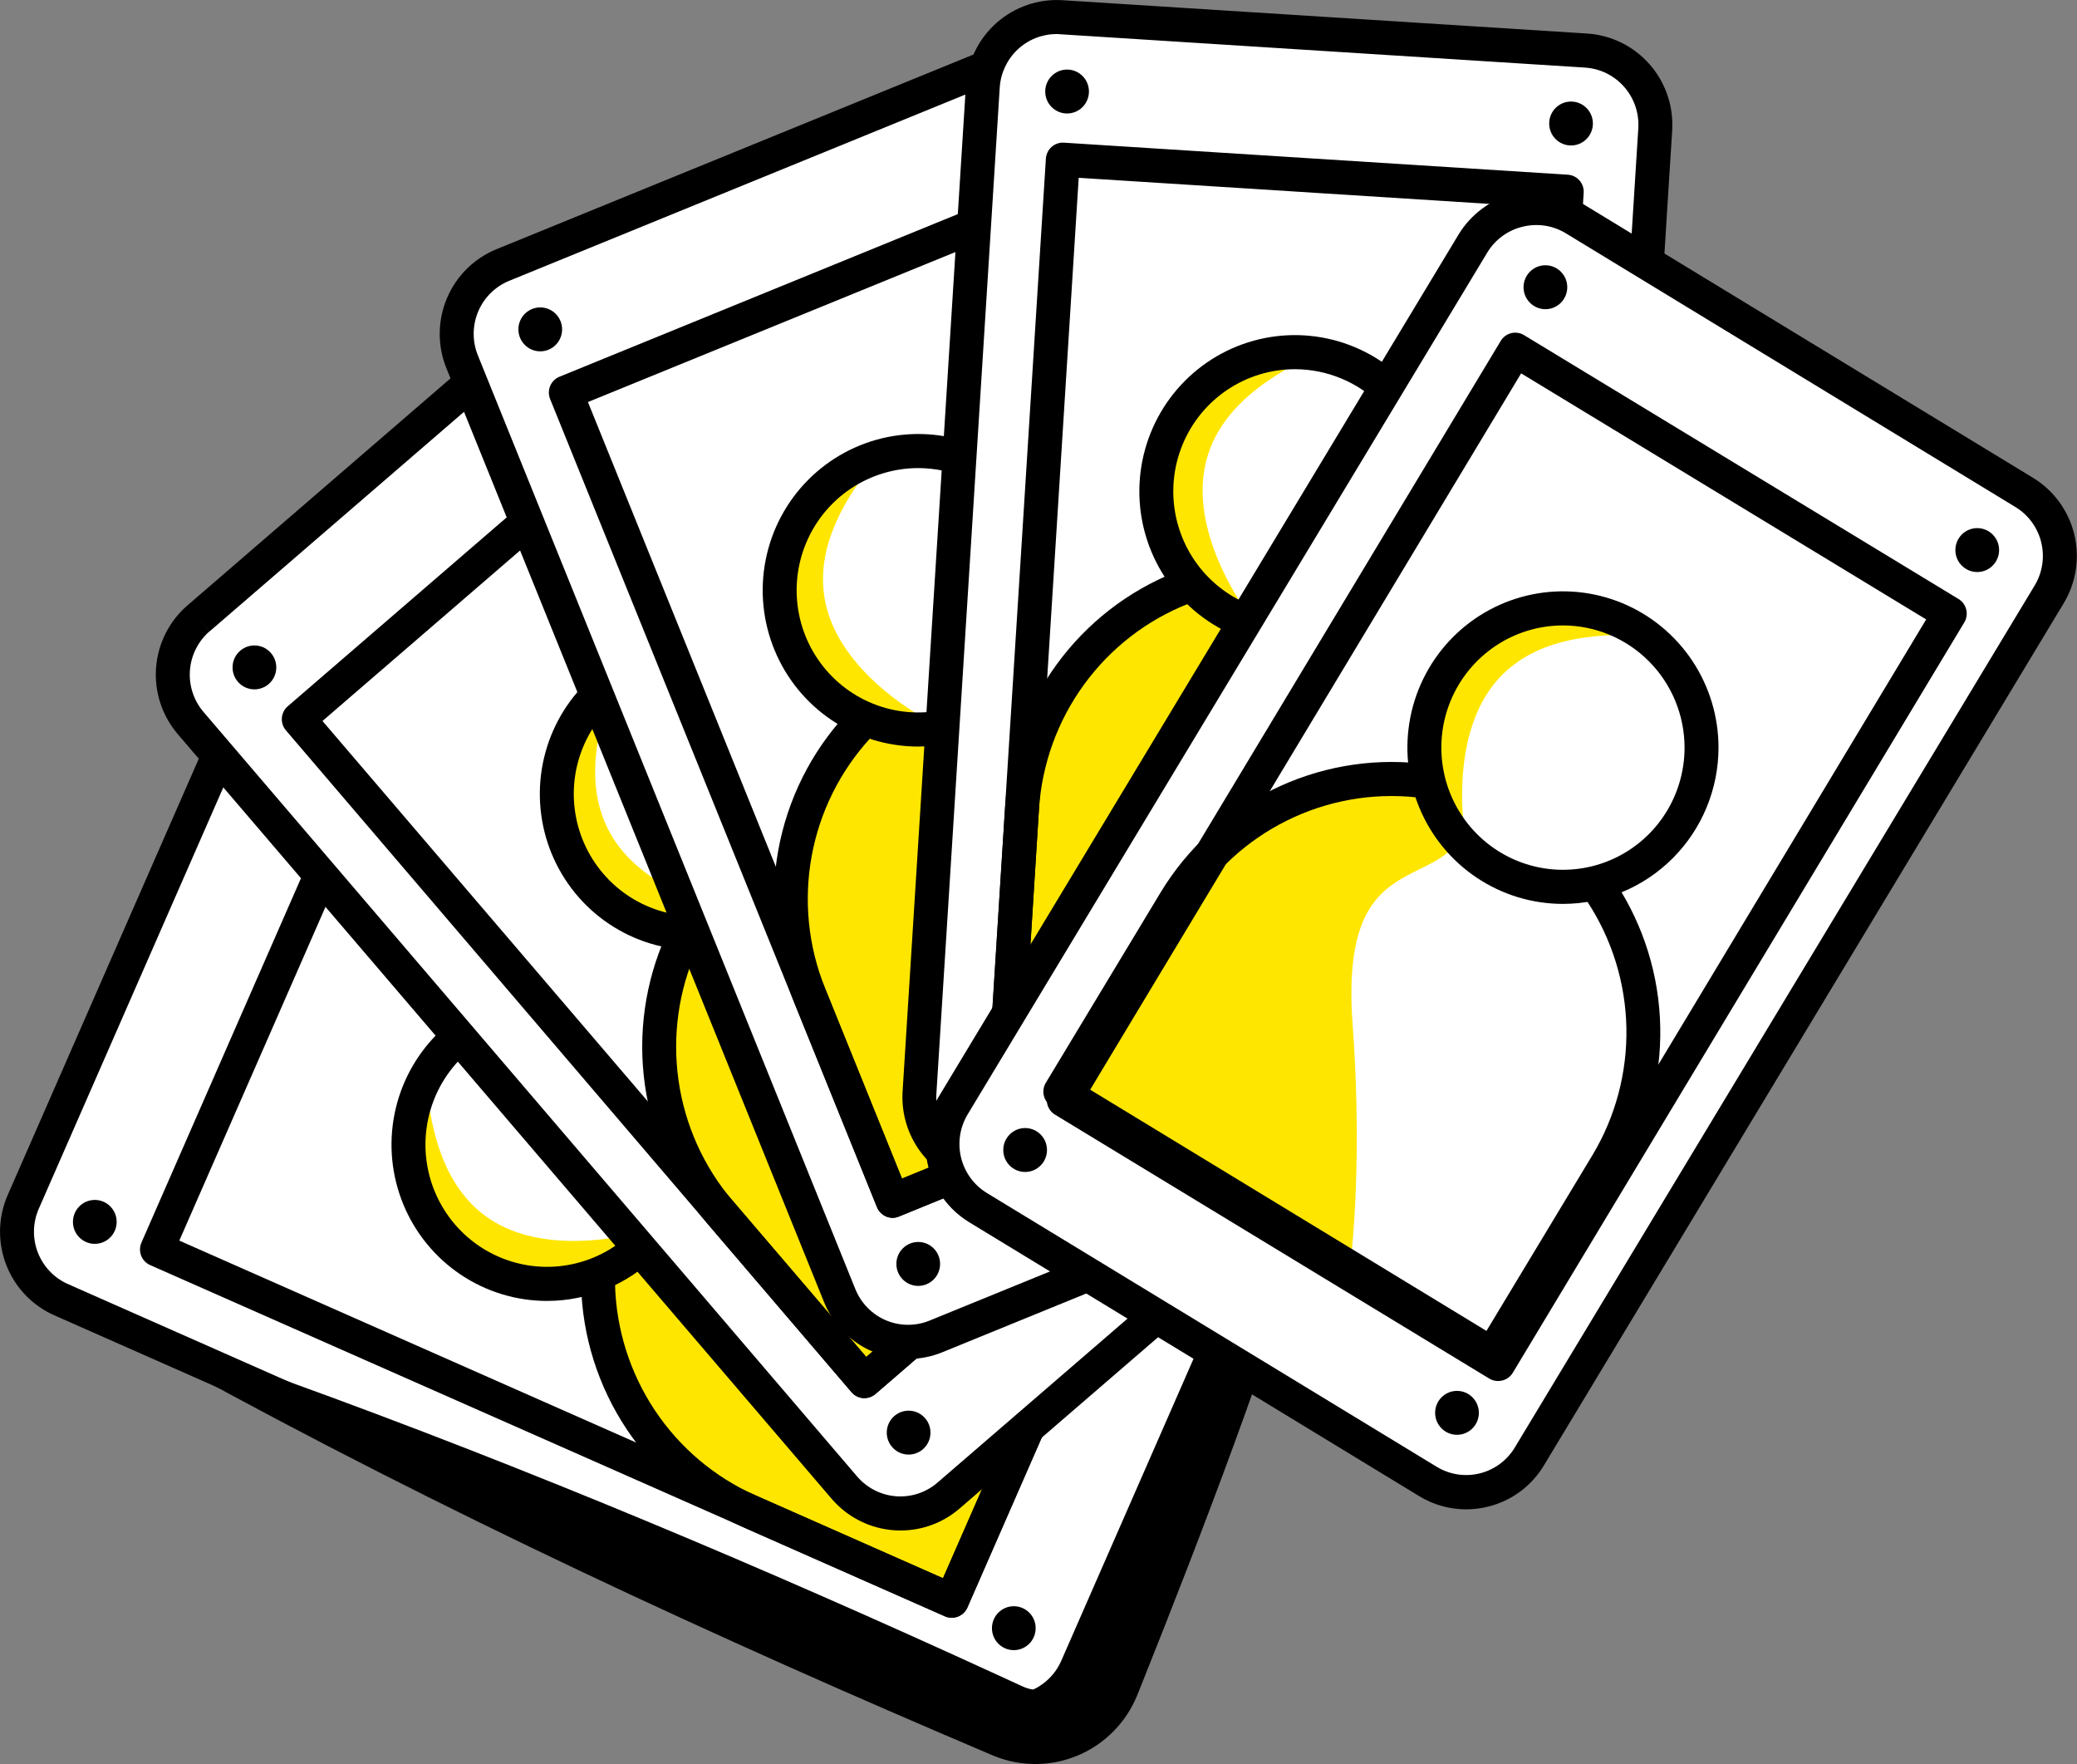 <svg width="126" height="107" viewBox="0 0 126 107" fill="none" xmlns="http://www.w3.org/2000/svg">
<rect x="0" y="0" width="126" height="107" fill="#808080" stroke="none"/>
<g clip-path="url(#clip0_1908_48062)">
<path d="M14.266 43.556L1.412 72.902C0.415 75.178 1.443 77.835 3.709 78.837L59.417 103.46C61.683 104.462 64.328 103.429 65.325 101.152L78.179 71.807C79.176 69.53 78.147 66.873 75.881 65.871L20.174 41.248C17.908 40.246 15.263 41.28 14.266 43.556Z" fill="white"/>
<path d="M44.272 91.143C44.272 91.143 37.566 87.122 35.517 78.098C35.517 78.098 20.36 76.896 25.026 65.495C26.628 61.579 24.47 70.782 29.953 74.095C33.66 76.335 39.034 74.689 39.034 74.689C42.853 76.096 40.994 82.111 51.411 79.943C60.448 78.063 66.51 78.185 66.51 78.185L56.585 97.15L44.272 91.143Z" fill="#FFE600"/>
<path d="M61.219 104.878C60.456 104.877 59.7 104.717 59.002 104.406L3.296 79.784C2.633 79.491 2.034 79.07 1.533 78.545C1.032 78.019 0.64 77.4 0.377 76.722C0.115 76.044 -0.013 75.321 0.003 74.594C0.019 73.867 0.177 73.15 0.469 72.484L1.412 72.898L0.469 72.484L13.322 43.139C13.613 42.473 14.033 41.871 14.556 41.368C15.079 40.865 15.696 40.47 16.371 40.206C17.047 39.943 17.767 39.816 18.491 39.832C19.215 39.848 19.929 40.008 20.592 40.301L76.3 64.916C77.638 65.508 78.686 66.61 79.216 67.978C79.746 69.347 79.713 70.871 79.125 72.215L66.266 101.568C65.835 102.552 65.128 103.388 64.232 103.976C63.336 104.564 62.289 104.877 61.219 104.878ZM18.368 41.898C17.699 41.899 17.044 42.095 16.483 42.462C15.922 42.829 15.479 43.352 15.208 43.967L2.353 73.318C2.17 73.735 2.071 74.184 2.061 74.639C2.051 75.094 2.131 75.547 2.295 75.972C2.46 76.397 2.706 76.784 3.02 77.113C3.333 77.442 3.709 77.706 4.124 77.889L59.83 102.514C60.245 102.697 60.692 102.797 61.145 102.807C61.599 102.817 62.05 102.737 62.473 102.572C62.895 102.407 63.282 102.159 63.609 101.844C63.937 101.529 64.2 101.152 64.382 100.735L77.235 71.39C77.605 70.547 77.627 69.59 77.295 68.731C76.963 67.872 76.305 67.18 75.466 66.808L19.768 42.194C19.328 41.998 18.851 41.897 18.368 41.898Z" fill="black"/>
<path d="M57.732 98.124C57.59 98.124 57.45 98.095 57.32 98.037L9.108 76.737C8.858 76.626 8.662 76.421 8.563 76.165C8.464 75.909 8.47 75.625 8.58 75.374L20.916 47.2C21.026 46.949 21.231 46.752 21.486 46.653C21.74 46.553 22.023 46.56 22.273 46.67L70.484 67.975C70.734 68.085 70.93 68.291 71.028 68.547C71.127 68.802 71.121 69.087 71.011 69.338L58.686 97.508C58.575 97.759 58.37 97.955 58.115 98.054C57.993 98.102 57.863 98.126 57.732 98.124ZM10.878 75.252L57.207 95.729L68.713 69.46L22.384 48.983L10.878 75.252Z" fill="black"/>
<path d="M5.751 75.448C6.483 75.448 7.077 74.852 7.077 74.116C7.077 73.38 6.483 72.784 5.751 72.784C5.018 72.784 4.425 73.38 4.425 74.116C4.425 74.852 5.018 75.448 5.751 75.448Z" fill="black"/>
<path d="M18.089 47.284C18.821 47.284 19.415 46.688 19.415 45.952C19.415 45.217 18.821 44.62 18.089 44.62C17.356 44.62 16.763 45.217 16.763 45.952C16.763 46.688 17.356 47.284 18.089 47.284Z" fill="black"/>
<path d="M61.502 100.093C62.234 100.093 62.828 99.497 62.828 98.761C62.828 98.026 62.234 97.429 61.502 97.429C60.77 97.429 60.176 98.026 60.176 98.761C60.176 99.497 60.77 100.093 61.502 100.093Z" fill="black"/>
<path d="M73.84 71.932C74.572 71.932 75.166 71.335 75.166 70.6C75.166 69.864 74.572 69.268 73.84 69.268C73.107 69.268 72.514 69.864 72.514 70.6C72.514 71.335 73.107 71.932 73.84 71.932Z" fill="black"/>
<path d="M57.732 98.129C57.59 98.129 57.45 98.099 57.32 98.042L45.013 92.604C42.169 91.338 39.742 89.287 38.014 86.689C36.285 84.091 35.327 81.054 35.251 77.93C35.248 77.794 35.272 77.659 35.321 77.533C35.37 77.406 35.443 77.29 35.537 77.192C35.63 77.094 35.742 77.016 35.866 76.961C35.99 76.906 36.123 76.876 36.258 76.873C36.393 76.87 36.528 76.894 36.654 76.943C36.78 76.993 36.895 77.066 36.993 77.16C37.09 77.254 37.169 77.366 37.223 77.491C37.278 77.615 37.307 77.749 37.31 77.885C37.376 80.615 38.213 83.27 39.723 85.54C41.234 87.811 43.355 89.603 45.841 90.709L57.205 95.731L68.713 69.462L57.351 64.44C54.869 63.349 52.129 62.986 49.45 63.394C46.771 63.802 44.262 64.965 42.213 66.746C42.006 66.915 41.741 66.997 41.475 66.974C41.209 66.951 40.962 66.825 40.787 66.622C40.612 66.42 40.522 66.157 40.536 65.889C40.55 65.621 40.667 65.37 40.862 65.187C43.205 63.148 46.074 61.817 49.138 61.348C52.202 60.879 55.336 61.291 58.177 62.537L70.482 67.977C70.606 68.031 70.718 68.11 70.811 68.208C70.905 68.306 70.978 68.422 71.028 68.548C71.077 68.675 71.1 68.81 71.098 68.946C71.095 69.082 71.065 69.216 71.011 69.34L58.685 97.51C58.604 97.696 58.471 97.853 58.301 97.963C58.132 98.073 57.934 98.131 57.732 98.129Z" fill="black"/>
<path d="M33.179 78.911C31.313 78.909 29.49 78.352 27.939 77.309C26.388 76.266 25.18 74.785 24.467 73.053C23.754 71.321 23.568 69.415 23.933 67.577C24.298 65.738 25.198 64.05 26.518 62.725C27.838 61.4 29.519 60.498 31.35 60.133C33.18 59.768 35.077 59.956 36.801 60.674C38.525 61.392 39.998 62.607 41.035 64.165C42.071 65.724 42.624 67.557 42.624 69.431C42.622 71.946 41.625 74.357 39.855 76.134C38.084 77.912 35.683 78.91 33.179 78.911ZM33.179 62.02C31.721 62.022 30.295 62.458 29.083 63.273C27.871 64.088 26.926 65.246 26.369 66.601C25.812 67.955 25.667 69.445 25.953 70.882C26.238 72.319 26.942 73.639 27.974 74.675C29.006 75.71 30.32 76.415 31.751 76.701C33.182 76.986 34.665 76.839 36.013 76.277C37.36 75.716 38.512 74.766 39.322 73.548C40.133 72.329 40.565 70.897 40.565 69.431C40.563 67.465 39.784 65.58 38.399 64.19C37.014 62.8 35.137 62.02 33.179 62.02Z" fill="black"/>
<path d="M79.881 72.726C76.835 82.735 73.098 92.548 69.221 102.249C69.18 102.373 69.044 102.675 69.003 102.793C68.344 104.442 67.061 105.761 65.436 106.46C63.81 107.159 61.974 107.182 60.332 106.522L60.178 106.458C43.429 99.349 26.821 91.679 10.863 82.891C9.035 81.878 7.22 80.835 5.419 79.759C9.418 80.959 13.363 82.322 17.298 83.73C31.95 89.023 46.415 95.123 60.577 101.624L61.998 102.276C62.236 102.39 62.491 102.465 62.753 102.499C63.25 102.551 63.751 102.443 64.183 102.19C64.615 101.938 64.955 101.554 65.156 101.095C65.947 99.43 67.314 96.577 68.13 94.921C71.836 87.412 75.631 79.945 79.879 72.726H79.881Z" fill="black"/>
<path d="M36.254 16.616L12.043 37.506C10.165 39.127 9.95 41.97 11.563 43.856L51.219 90.235C52.832 92.122 55.662 92.338 57.54 90.717L81.751 69.828C83.629 68.207 83.844 65.364 82.23 63.478L42.575 17.099C40.962 15.212 38.132 14.996 36.254 16.616Z" fill="white"/>
<path d="M42.853 72.55C42.853 72.55 38.529 66.016 40.563 56.985C40.563 56.985 27.412 49.332 36.521 41.058C39.649 38.222 33.745 45.586 37.267 50.954C39.647 54.59 45.2 55.432 45.2 55.432C48.042 58.359 43.777 62.977 54.108 65.542C63.064 67.768 68.472 70.507 68.472 70.507L51.365 83.306L42.853 72.55Z" fill="#FFE600"/>
<path d="M54.625 92.835C53.832 92.836 53.048 92.664 52.327 92.331C51.606 91.999 50.966 91.514 50.449 90.91L10.783 44.529C9.831 43.415 9.357 41.967 9.468 40.503C9.578 39.038 10.263 37.678 11.372 36.721L35.583 15.83C36.692 14.875 38.134 14.401 39.591 14.512C41.048 14.623 42.402 15.311 43.355 16.423L83.011 62.804C83.964 63.918 84.437 65.366 84.326 66.831C84.216 68.295 83.531 69.655 82.422 70.612L58.212 91.503C57.214 92.365 55.941 92.838 54.625 92.835ZM12.043 37.507L12.715 38.291C12.021 38.891 11.592 39.743 11.522 40.66C11.453 41.577 11.748 42.484 12.344 43.183L51.999 89.561C52.597 90.258 53.445 90.689 54.358 90.759C55.271 90.829 56.174 90.532 56.869 89.933L81.08 69.042C81.424 68.746 81.706 68.384 81.911 67.978C82.116 67.571 82.239 67.129 82.273 66.674C82.308 66.22 82.253 65.764 82.112 65.331C81.97 64.898 81.746 64.498 81.45 64.153L41.801 17.772C41.204 17.075 40.355 16.644 39.442 16.575C38.529 16.505 37.626 16.803 36.931 17.402L12.721 38.293L12.043 37.507Z" fill="black"/>
<path d="M52.438 84.804H52.36C52.088 84.782 51.836 84.654 51.658 84.446L17.34 44.295C17.165 44.088 17.078 43.82 17.099 43.549C17.119 43.278 17.245 43.026 17.449 42.847L40.685 22.8C40.892 22.625 41.158 22.538 41.428 22.558C41.698 22.579 41.949 22.705 42.127 22.91L76.445 63.038C76.623 63.245 76.711 63.516 76.691 63.789C76.67 64.063 76.543 64.317 76.336 64.496L53.109 84.545C52.924 84.71 52.686 84.801 52.438 84.804ZM19.563 43.733L52.55 82.301L74.223 63.6L41.245 25.026L19.563 43.733Z" fill="black"/>
<path d="M15.434 41.815C16.167 41.815 16.761 41.219 16.761 40.483C16.761 39.748 16.167 39.151 15.434 39.151C14.702 39.151 14.108 39.748 14.108 40.483C14.108 41.219 14.702 41.815 15.434 41.815Z" fill="black"/>
<path d="M38.671 21.766C39.403 21.766 39.997 21.17 39.997 20.434C39.997 19.698 39.403 19.102 38.671 19.102C37.938 19.102 37.345 19.698 37.345 20.434C37.345 21.17 37.938 21.766 38.671 21.766Z" fill="black"/>
<path d="M55.121 88.231C55.853 88.231 56.447 87.635 56.447 86.899C56.447 86.163 55.853 85.567 55.121 85.567C54.389 85.567 53.795 86.163 53.795 86.899C53.795 87.635 54.389 88.231 55.121 88.231Z" fill="black"/>
<path d="M78.357 68.184C79.09 68.184 79.683 67.587 79.683 66.852C79.683 66.116 79.09 65.52 78.357 65.52C77.625 65.52 77.031 66.116 77.031 66.852C77.031 67.587 77.625 68.184 78.357 68.184Z" fill="black"/>
<path d="M52.438 84.804H52.36C52.088 84.782 51.835 84.654 51.658 84.446L42.899 74.203C40.876 71.829 39.568 68.926 39.126 65.833C38.683 62.74 39.126 59.585 40.401 56.735C40.513 56.485 40.72 56.29 40.976 56.193C41.231 56.096 41.515 56.105 41.764 56.218C42.013 56.331 42.207 56.539 42.304 56.795C42.4 57.052 42.391 57.337 42.279 57.587C41.164 60.078 40.777 62.836 41.163 65.539C41.549 68.242 42.692 70.779 44.459 72.854L52.547 82.322L74.221 63.606L66.141 54.151C64.371 52.09 62.055 50.574 59.462 49.78C56.869 48.986 54.105 48.946 51.491 49.665C51.361 49.701 51.225 49.711 51.09 49.694C50.956 49.678 50.827 49.635 50.709 49.568C50.592 49.501 50.488 49.411 50.405 49.304C50.322 49.197 50.261 49.074 50.225 48.943C50.189 48.812 50.179 48.675 50.196 48.541C50.212 48.406 50.255 48.276 50.322 48.158C50.389 48.039 50.478 47.936 50.584 47.852C50.691 47.769 50.813 47.707 50.943 47.671C53.934 46.848 57.096 46.894 60.062 47.802C63.028 48.71 65.677 50.444 67.702 52.803L76.453 63.042C76.631 63.25 76.719 63.52 76.699 63.794C76.679 64.067 76.551 64.321 76.344 64.5L53.109 84.564C52.921 84.721 52.683 84.806 52.438 84.804Z" fill="black"/>
<path d="M42.186 57.637C40.319 57.637 38.495 57.081 36.943 56.039C35.391 54.998 34.182 53.517 33.467 51.785C32.753 50.053 32.566 48.147 32.93 46.308C33.294 44.469 34.193 42.78 35.513 41.454C36.833 40.128 38.514 39.225 40.345 38.86C42.175 38.494 44.073 38.682 45.797 39.399C47.521 40.117 48.995 41.332 50.032 42.891C51.069 44.45 51.622 46.282 51.622 48.157C51.62 50.671 50.624 53.08 48.855 54.857C47.086 56.635 44.688 57.634 42.186 57.637ZM42.186 40.746C40.727 40.746 39.3 41.181 38.087 41.995C36.874 42.809 35.928 43.967 35.37 45.321C34.811 46.675 34.665 48.166 34.95 49.603C35.234 51.041 35.937 52.361 36.969 53.398C38.001 54.434 39.315 55.14 40.746 55.426C42.178 55.712 43.661 55.565 45.009 55.004C46.357 54.443 47.509 53.493 48.32 52.275C49.131 51.056 49.563 49.623 49.563 48.157C49.561 46.192 48.783 44.309 47.4 42.919C46.017 41.53 44.142 40.748 42.186 40.746Z" fill="black"/>
<path d="M60.069 4.009L30.501 16.076C28.207 17.012 27.103 19.639 28.035 21.943L50.942 78.585C51.874 80.889 54.489 81.999 56.782 81.062L86.351 68.995C88.644 68.059 89.748 65.433 88.817 63.129L65.909 6.486C64.977 4.182 62.363 3.073 60.069 4.009Z" fill="white"/>
<path d="M48.614 59.143C48.614 59.143 46.588 51.566 51.373 43.654C51.373 43.654 41.329 32.191 52.58 27.272C56.444 25.582 48.515 30.679 50.154 36.893C51.262 41.092 56.259 43.669 56.259 43.669C58.026 47.351 52.522 50.367 61.502 56.098C69.289 61.062 73.549 65.392 73.549 65.392L53.28 72.06L48.614 59.143Z" fill="#FFE600"/>
<path d="M55.094 82.431C53.998 82.428 52.927 82.098 52.018 81.483C51.109 80.867 50.402 79.995 49.988 78.975L27.081 22.337C26.531 20.976 26.541 19.451 27.11 18.097C27.679 16.744 28.759 15.672 30.114 15.118L30.501 16.076L30.114 15.118L59.682 3.051C61.036 2.499 62.553 2.509 63.9 3.08C65.247 3.651 66.313 4.736 66.864 6.096L89.777 62.74C90.325 64.1 90.314 65.624 89.745 66.976C89.176 68.328 88.097 69.398 86.744 69.953L57.176 82.02C56.515 82.292 55.808 82.432 55.094 82.431ZM61.757 4.71C61.311 4.709 60.87 4.794 60.456 4.962L30.888 17.034C30.04 17.381 29.364 18.051 29.008 18.899C28.652 19.746 28.645 20.701 28.989 21.553L51.89 78.195C52.061 78.617 52.313 79.002 52.631 79.326C52.95 79.65 53.328 79.909 53.746 80.086C54.164 80.263 54.612 80.356 55.066 80.359C55.52 80.362 55.969 80.276 56.389 80.104L85.957 68.037C86.805 67.69 87.482 67.019 87.838 66.172C88.194 65.325 88.2 64.37 87.856 63.518L64.955 6.876C64.696 6.237 64.254 5.689 63.684 5.304C63.115 4.918 62.444 4.711 61.757 4.71Z" fill="black"/>
<path d="M54.156 73.872C54.018 73.873 53.882 73.844 53.756 73.789C53.504 73.683 53.305 73.481 53.202 73.227L33.371 24.199C33.269 23.945 33.271 23.66 33.377 23.408C33.483 23.155 33.685 22.956 33.938 22.852L62.316 11.269C62.441 11.218 62.575 11.192 62.71 11.193C62.846 11.193 62.98 11.221 63.104 11.274C63.229 11.327 63.342 11.404 63.437 11.5C63.532 11.597 63.607 11.712 63.658 11.838L83.483 60.86C83.585 61.114 83.583 61.398 83.477 61.651C83.371 61.903 83.169 62.103 82.916 62.206L54.536 73.789C54.416 73.842 54.287 73.87 54.156 73.872ZM35.667 24.387L54.715 71.489L81.187 60.688L62.136 13.584L35.667 24.387Z" fill="black"/>
<path d="M32.774 21.311C33.507 21.311 34.1 20.715 34.1 19.979C34.1 19.243 33.507 18.647 32.774 18.647C32.042 18.647 31.448 19.243 31.448 19.979C31.448 20.715 32.042 21.311 32.774 21.311Z" fill="black"/>
<path d="M61.152 9.73C61.885 9.73 62.478 9.134 62.478 8.398C62.478 7.662 61.885 7.066 61.152 7.066C60.42 7.066 59.826 7.662 59.826 8.398C59.826 9.134 60.42 9.73 61.152 9.73Z" fill="black"/>
<path d="M55.704 77.999C56.436 77.999 57.03 77.402 57.03 76.666C57.03 75.931 56.436 75.334 55.704 75.334C54.972 75.334 54.378 75.931 54.378 76.666C54.378 77.402 54.972 77.999 55.704 77.999Z" fill="black"/>
<path d="M84.08 66.417C84.812 66.417 85.406 65.821 85.406 65.085C85.406 64.35 84.812 63.753 84.08 63.753C83.348 63.753 82.754 64.35 82.754 65.085C82.754 65.821 83.348 66.417 84.08 66.417Z" fill="black"/>
<path d="M54.155 73.868C53.95 73.868 53.75 73.806 53.581 73.691C53.411 73.576 53.279 73.413 53.202 73.223L48.143 60.711C46.976 57.814 46.654 54.644 47.214 51.57C47.773 48.497 49.192 45.647 51.303 43.352C51.394 43.246 51.504 43.16 51.629 43.097C51.753 43.035 51.889 42.999 52.027 42.991C52.166 42.983 52.304 43.003 52.435 43.05C52.566 43.098 52.686 43.171 52.787 43.266C52.889 43.361 52.971 43.475 53.027 43.603C53.084 43.73 53.114 43.868 53.116 44.007C53.118 44.147 53.092 44.285 53.04 44.414C52.987 44.544 52.909 44.661 52.811 44.759C50.966 46.764 49.726 49.256 49.237 51.942C48.748 54.629 49.03 57.399 50.05 59.931L54.721 71.487L81.189 60.682L76.515 49.127C75.488 46.609 73.773 44.434 71.568 42.853C69.363 41.273 66.758 40.352 64.053 40.196C63.918 40.189 63.785 40.155 63.663 40.096C63.541 40.037 63.432 39.955 63.342 39.853C63.251 39.752 63.181 39.634 63.136 39.506C63.091 39.378 63.072 39.242 63.079 39.106C63.087 38.97 63.12 38.837 63.179 38.714C63.237 38.592 63.319 38.482 63.42 38.391C63.521 38.3 63.638 38.23 63.766 38.185C63.894 38.14 64.029 38.12 64.164 38.127C67.259 38.304 70.24 39.358 72.763 41.166C75.286 42.975 77.248 45.464 78.421 48.346L83.483 60.858C83.585 61.111 83.583 61.396 83.477 61.648C83.371 61.901 83.169 62.101 82.916 62.204L54.542 73.787C54.42 73.84 54.288 73.867 54.155 73.868Z" fill="black"/>
<path d="M55.705 45.284C53.839 45.284 52.014 44.728 50.462 43.687C48.911 42.645 47.701 41.165 46.987 39.432C46.273 37.7 46.086 35.794 46.45 33.955C46.814 32.117 47.713 30.427 49.032 29.102C50.352 27.776 52.034 26.873 53.864 26.507C55.695 26.142 57.592 26.329 59.316 27.047C61.041 27.764 62.515 28.979 63.551 30.538C64.588 32.097 65.142 33.93 65.142 35.805C65.139 38.318 64.144 40.728 62.375 42.505C60.606 44.282 58.207 45.282 55.705 45.284ZM55.705 28.393C54.246 28.393 52.82 28.828 51.606 29.642C50.393 30.457 49.448 31.614 48.889 32.969C48.331 34.323 48.185 35.813 48.469 37.251C48.754 38.688 49.457 40.009 50.489 41.045C51.52 42.082 52.835 42.788 54.266 43.074C55.697 43.359 57.18 43.213 58.529 42.652C59.877 42.091 61.029 41.141 61.84 39.922C62.65 38.703 63.083 37.27 63.083 35.805C63.081 33.84 62.303 31.956 60.92 30.567C59.536 29.177 57.661 28.396 55.705 28.393Z" fill="black"/>
<path d="M59.62 5.253L55.777 66.27C55.621 68.752 57.497 70.891 59.968 71.048L91.82 73.072C94.29 73.229 96.42 71.345 96.576 68.863L100.419 7.846C100.575 5.364 98.699 3.225 96.228 3.068L64.377 1.043C61.906 0.886 59.776 2.771 59.62 5.253Z" fill="white"/>
<path d="M62.081 47.742C62.081 47.742 63.522 40.031 71.26 34.99C71.26 34.99 67.166 20.283 79.426 20.757C83.639 20.92 74.293 22.054 73.084 28.367C72.261 32.632 75.656 37.135 75.656 37.135C75.656 41.222 69.394 41.538 75.007 50.619C79.875 58.493 81.846 64.243 81.846 64.243L60.703 61.412L62.081 47.742Z" fill="#FFE600"/>
<path d="M92.11 74.116C91.993 74.116 91.874 74.116 91.756 74.106L59.903 72.081C58.445 71.985 57.085 71.313 56.12 70.211C55.155 69.11 54.664 67.669 54.755 66.204L58.597 5.186C58.692 3.721 59.362 2.353 60.459 1.383C61.557 0.414 62.992 -0.079 64.451 0.012L96.294 2.035C97.752 2.132 99.112 2.804 100.076 3.905C101.041 5.007 101.532 6.447 101.442 7.912L97.602 68.928C97.514 70.333 96.897 71.65 95.877 72.614C94.856 73.578 93.509 74.115 92.108 74.116H92.11ZM64.088 2.066C63.212 2.068 62.368 2.405 61.729 3.008C61.09 3.612 60.704 4.437 60.648 5.316L56.806 66.335C56.749 67.253 57.057 68.156 57.662 68.846C58.267 69.537 59.12 69.957 60.034 70.016L91.886 72.039C92.799 72.096 93.696 71.787 94.382 71.179C95.067 70.571 95.485 69.715 95.543 68.798L99.387 7.779C99.443 6.862 99.135 5.96 98.53 5.27C97.925 4.581 97.073 4.16 96.16 4.1L64.313 2.077C64.245 2.066 64.163 2.066 64.088 2.066Z" fill="black"/>
<path d="M91.721 65.468H91.655L61.086 63.526C60.951 63.517 60.819 63.482 60.697 63.422C60.575 63.362 60.467 63.279 60.377 63.177C60.288 63.075 60.219 62.956 60.175 62.828C60.132 62.699 60.114 62.563 60.122 62.427L63.448 9.62C63.465 9.347 63.591 9.092 63.796 8.911C64 8.729 64.269 8.637 64.541 8.654L95.11 10.597C95.245 10.605 95.377 10.64 95.499 10.7C95.62 10.76 95.729 10.843 95.818 10.945C95.908 11.047 95.976 11.166 96.02 11.294C96.064 11.423 96.082 11.559 96.073 11.695L92.748 64.5C92.731 64.763 92.615 65.009 92.424 65.189C92.233 65.369 91.981 65.468 91.719 65.468H91.721ZM62.243 61.523L90.757 63.337L93.953 12.597L65.439 10.785L62.243 61.523Z" fill="black"/>
<path d="M64.734 6.884C65.467 6.884 66.06 6.287 66.06 5.552C66.06 4.816 65.467 4.22 64.734 4.22C64.002 4.22 63.408 4.816 63.408 5.552C63.408 6.287 64.002 6.884 64.734 6.884Z" fill="black"/>
<path d="M95.305 8.824C96.038 8.824 96.632 8.228 96.632 7.492C96.632 6.756 96.038 6.16 95.305 6.16C94.573 6.16 93.98 6.756 93.98 7.492C93.98 8.228 94.573 8.824 95.305 8.824Z" fill="black"/>
<path d="M60.894 67.95C61.627 67.95 62.22 67.354 62.22 66.618C62.22 65.882 61.627 65.286 60.894 65.286C60.162 65.286 59.568 65.882 59.568 66.618C59.568 67.354 60.162 67.95 60.894 67.95Z" fill="black"/>
<path d="M91.464 69.89C92.196 69.89 92.79 69.294 92.79 68.558C92.79 67.823 92.196 67.226 91.464 67.226C90.731 67.226 90.138 67.823 90.138 68.558C90.138 69.294 90.731 69.89 91.464 69.89Z" fill="black"/>
<path d="M91.724 65.462H91.656L61.09 63.52C60.955 63.511 60.823 63.475 60.702 63.416C60.58 63.356 60.472 63.272 60.382 63.17C60.293 63.068 60.225 62.95 60.181 62.821C60.137 62.693 60.119 62.557 60.128 62.421L60.974 48.956C61.177 45.838 62.258 42.842 64.091 40.317C65.924 37.793 68.434 35.844 71.327 34.698C71.453 34.648 71.588 34.624 71.723 34.627C71.858 34.63 71.992 34.66 72.116 34.714C72.24 34.769 72.351 34.847 72.445 34.945C72.539 35.043 72.612 35.159 72.662 35.285C72.711 35.412 72.735 35.547 72.732 35.683C72.729 35.819 72.7 35.953 72.645 36.077C72.591 36.202 72.513 36.314 72.415 36.408C72.318 36.502 72.203 36.576 72.077 36.626C69.548 37.627 67.355 39.33 65.753 41.536C64.151 43.742 63.206 46.359 63.029 49.084L62.249 61.521L90.761 63.329L91.543 50.886C91.707 48.169 91.102 45.462 89.798 43.076C88.495 40.691 86.545 38.725 84.176 37.406C83.942 37.271 83.769 37.049 83.697 36.788C83.624 36.527 83.656 36.247 83.786 36.01C83.916 35.772 84.134 35.595 84.392 35.517C84.651 35.44 84.93 35.467 85.168 35.594C87.879 37.103 90.11 39.353 91.602 42.082C93.094 44.812 93.786 47.91 93.598 51.018L92.75 64.494C92.733 64.756 92.618 65.001 92.427 65.181C92.237 65.361 91.986 65.461 91.724 65.462Z" fill="black"/>
<path d="M78.555 39.286C76.688 39.286 74.864 38.73 73.312 37.688C71.76 36.647 70.551 35.166 69.837 33.434C69.122 31.702 68.935 29.796 69.299 27.957C69.664 26.118 70.562 24.429 71.882 23.103C73.202 21.777 74.883 20.875 76.714 20.509C78.544 20.143 80.442 20.331 82.166 21.048C83.89 21.766 85.364 22.981 86.401 24.54C87.438 26.099 87.992 27.931 87.992 29.806C87.989 32.319 86.994 34.729 85.225 36.506C83.455 38.283 81.057 39.283 78.555 39.286ZM78.555 22.395C77.096 22.395 75.669 22.83 74.456 23.644C73.243 24.458 72.297 25.616 71.739 26.97C71.18 28.324 71.034 29.814 71.319 31.252C71.604 32.69 72.306 34.01 73.338 35.047C74.37 36.083 75.684 36.789 77.115 37.075C78.547 37.361 80.03 37.214 81.378 36.653C82.726 36.092 83.878 35.142 84.689 33.924C85.5 32.705 85.932 31.272 85.932 29.806C85.93 27.841 85.152 25.957 83.769 24.568C82.386 23.179 80.511 22.397 78.555 22.395Z" fill="black"/>
<path d="M89.356 14.778L57.819 67.068C56.536 69.195 57.213 71.964 59.33 73.253L86.626 89.866C88.744 91.154 91.5 90.475 92.783 88.348L124.32 36.057C125.603 33.931 124.926 31.162 122.809 29.873L95.513 13.26C93.395 11.971 90.639 12.651 89.356 14.778Z" fill="white"/>
<path d="M71.948 53.57C71.948 53.57 76.785 47.413 85.949 46.538C85.949 46.538 89.102 31.598 99.745 37.724C103.402 39.828 94.597 36.483 90.615 41.516C87.924 44.916 88.851 50.482 88.851 50.482C86.967 54.104 81.271 51.473 82.056 62.132C82.737 71.376 81.833 77.388 81.833 77.388L64.401 65.042L71.948 53.57Z" fill="#FFE600"/>
<path d="M88.937 91.553C87.933 91.552 86.949 91.274 86.092 90.75L58.795 74.137C57.546 73.374 56.65 72.145 56.303 70.719C55.955 69.293 56.185 67.787 56.942 66.531L88.474 14.241C88.849 13.619 89.343 13.078 89.927 12.648C90.51 12.218 91.172 11.907 91.876 11.735C92.579 11.562 93.309 11.53 94.024 11.64C94.74 11.751 95.426 12.002 96.045 12.38L123.34 28.987C124.589 29.75 125.485 30.979 125.833 32.405C126.18 33.831 125.95 35.337 125.193 36.593L93.663 88.883C93.289 89.506 92.796 90.049 92.213 90.48C91.629 90.91 90.965 91.22 90.261 91.392C89.828 91.498 89.383 91.552 88.937 91.553ZM93.195 13.65C92.918 13.65 92.641 13.684 92.372 13.751C91.931 13.855 91.515 14.046 91.149 14.313C90.782 14.58 90.471 14.916 90.234 15.304L58.698 67.603C58.228 68.389 58.086 69.331 58.304 70.222C58.522 71.113 59.082 71.882 59.861 72.36L87.158 88.972C87.941 89.447 88.879 89.591 89.767 89.372C90.655 89.153 91.42 88.589 91.894 87.803L123.433 35.513C123.905 34.727 124.048 33.784 123.829 32.892C123.611 32 123.049 31.232 122.267 30.756L94.979 14.144C94.44 13.818 93.824 13.647 93.195 13.65Z" fill="black"/>
<path d="M90.881 83.77C90.692 83.77 90.507 83.719 90.346 83.621L64.004 67.613C63.887 67.543 63.786 67.45 63.705 67.34C63.624 67.23 63.565 67.106 63.533 66.973C63.5 66.84 63.494 66.702 63.515 66.567C63.536 66.432 63.583 66.302 63.654 66.186L91.04 20.68C91.11 20.563 91.202 20.461 91.311 20.38C91.421 20.299 91.545 20.241 91.677 20.208C91.809 20.175 91.947 20.17 92.081 20.191C92.216 20.212 92.344 20.259 92.46 20.331L118.81 36.332C118.927 36.402 119.029 36.495 119.11 36.605C119.191 36.715 119.249 36.84 119.281 36.972C119.314 37.105 119.32 37.243 119.299 37.378C119.278 37.513 119.231 37.643 119.16 37.759L91.775 83.265C91.705 83.382 91.613 83.484 91.503 83.564C91.394 83.645 91.27 83.704 91.138 83.737C91.054 83.757 90.968 83.769 90.881 83.77ZM65.966 66.378L90.537 81.304L116.85 37.573L92.279 22.647L65.966 66.378Z" fill="black"/>
<path d="M93.751 18.755C94.483 18.755 95.077 18.158 95.077 17.422C95.077 16.687 94.483 16.09 93.751 16.09C93.019 16.09 92.425 16.687 92.425 17.422C92.425 18.158 93.019 18.755 93.751 18.755Z" fill="black"/>
<path d="M119.948 34.698C120.68 34.698 121.274 34.102 121.274 33.366C121.274 32.63 120.68 32.034 119.948 32.034C119.216 32.034 118.622 32.63 118.622 33.366C118.622 34.102 119.216 34.698 119.948 34.698Z" fill="black"/>
<path d="M62.189 71.088C62.922 71.088 63.515 70.491 63.515 69.756C63.515 69.02 62.922 68.424 62.189 68.424C61.457 68.424 60.863 69.02 60.863 69.756C60.863 70.491 61.457 71.088 62.189 71.088Z" fill="black"/>
<path d="M88.388 87.031C89.12 87.031 89.714 86.435 89.714 85.699C89.714 84.964 89.12 84.367 88.388 84.367C87.655 84.367 87.061 84.964 87.061 85.699C87.061 86.435 87.655 87.031 88.388 87.031Z" fill="black"/>
<path d="M90.523 83.192C90.335 83.193 90.15 83.141 89.989 83.043L63.792 67.1C63.676 67.03 63.575 66.937 63.495 66.828C63.415 66.718 63.357 66.594 63.325 66.462C63.292 66.33 63.286 66.193 63.307 66.058C63.327 65.924 63.374 65.795 63.444 65.679L70.41 54.129C72.027 51.46 74.367 49.308 77.155 47.923C79.944 46.539 83.066 45.98 86.159 46.31C86.427 46.344 86.671 46.482 86.838 46.695C87.006 46.908 87.083 47.178 87.054 47.448C87.025 47.718 86.891 47.965 86.683 48.137C86.474 48.308 86.206 48.391 85.937 48.366C83.235 48.077 80.506 48.565 78.069 49.773C75.632 50.982 73.587 52.861 72.172 55.192L65.74 65.857L90.175 80.729L96.607 70.064C98.006 67.734 98.719 65.053 98.664 62.332C98.608 59.612 97.787 56.962 96.294 54.691C96.143 54.463 96.089 54.183 96.143 53.914C96.197 53.645 96.356 53.409 96.583 53.257C96.811 53.105 97.09 53.051 97.357 53.105C97.625 53.16 97.86 53.319 98.011 53.548C99.716 56.146 100.655 59.175 100.718 62.286C100.781 65.398 99.967 68.463 98.37 71.129L91.404 82.694C91.312 82.846 91.183 82.972 91.028 83.059C90.874 83.147 90.7 83.192 90.523 83.192Z" fill="black"/>
<path d="M94.816 54.828C92.949 54.828 91.125 54.272 89.573 53.23C88.021 52.189 86.811 50.708 86.097 48.976C85.383 47.244 85.196 45.338 85.56 43.499C85.924 41.66 86.823 39.971 88.143 38.645C89.463 37.319 91.144 36.417 92.975 36.051C94.805 35.685 96.703 35.873 98.427 36.59C100.151 37.308 101.625 38.523 102.662 40.082C103.699 41.641 104.252 43.474 104.252 45.348C104.25 47.862 103.254 50.271 101.485 52.048C99.716 53.826 97.317 54.825 94.816 54.828ZM94.816 37.937C93.356 37.937 91.93 38.372 90.717 39.186C89.504 40.001 88.558 41.158 88 42.512C87.441 43.867 87.295 45.357 87.58 46.794C87.864 48.232 88.567 49.552 89.599 50.589C90.631 51.625 91.945 52.331 93.376 52.617C94.807 52.903 96.291 52.756 97.639 52.196C98.987 51.635 100.139 50.685 100.95 49.466C101.76 48.247 102.193 46.814 102.193 45.348C102.191 43.383 101.413 41.5 100.03 40.11C98.647 38.721 96.772 37.939 94.816 37.937Z" fill="black"/>
</g>
<defs>
<clipPath id="clip0_1908_48062">
<rect width="126" height="107" fill="white"/>
</clipPath>
</defs>
</svg>

